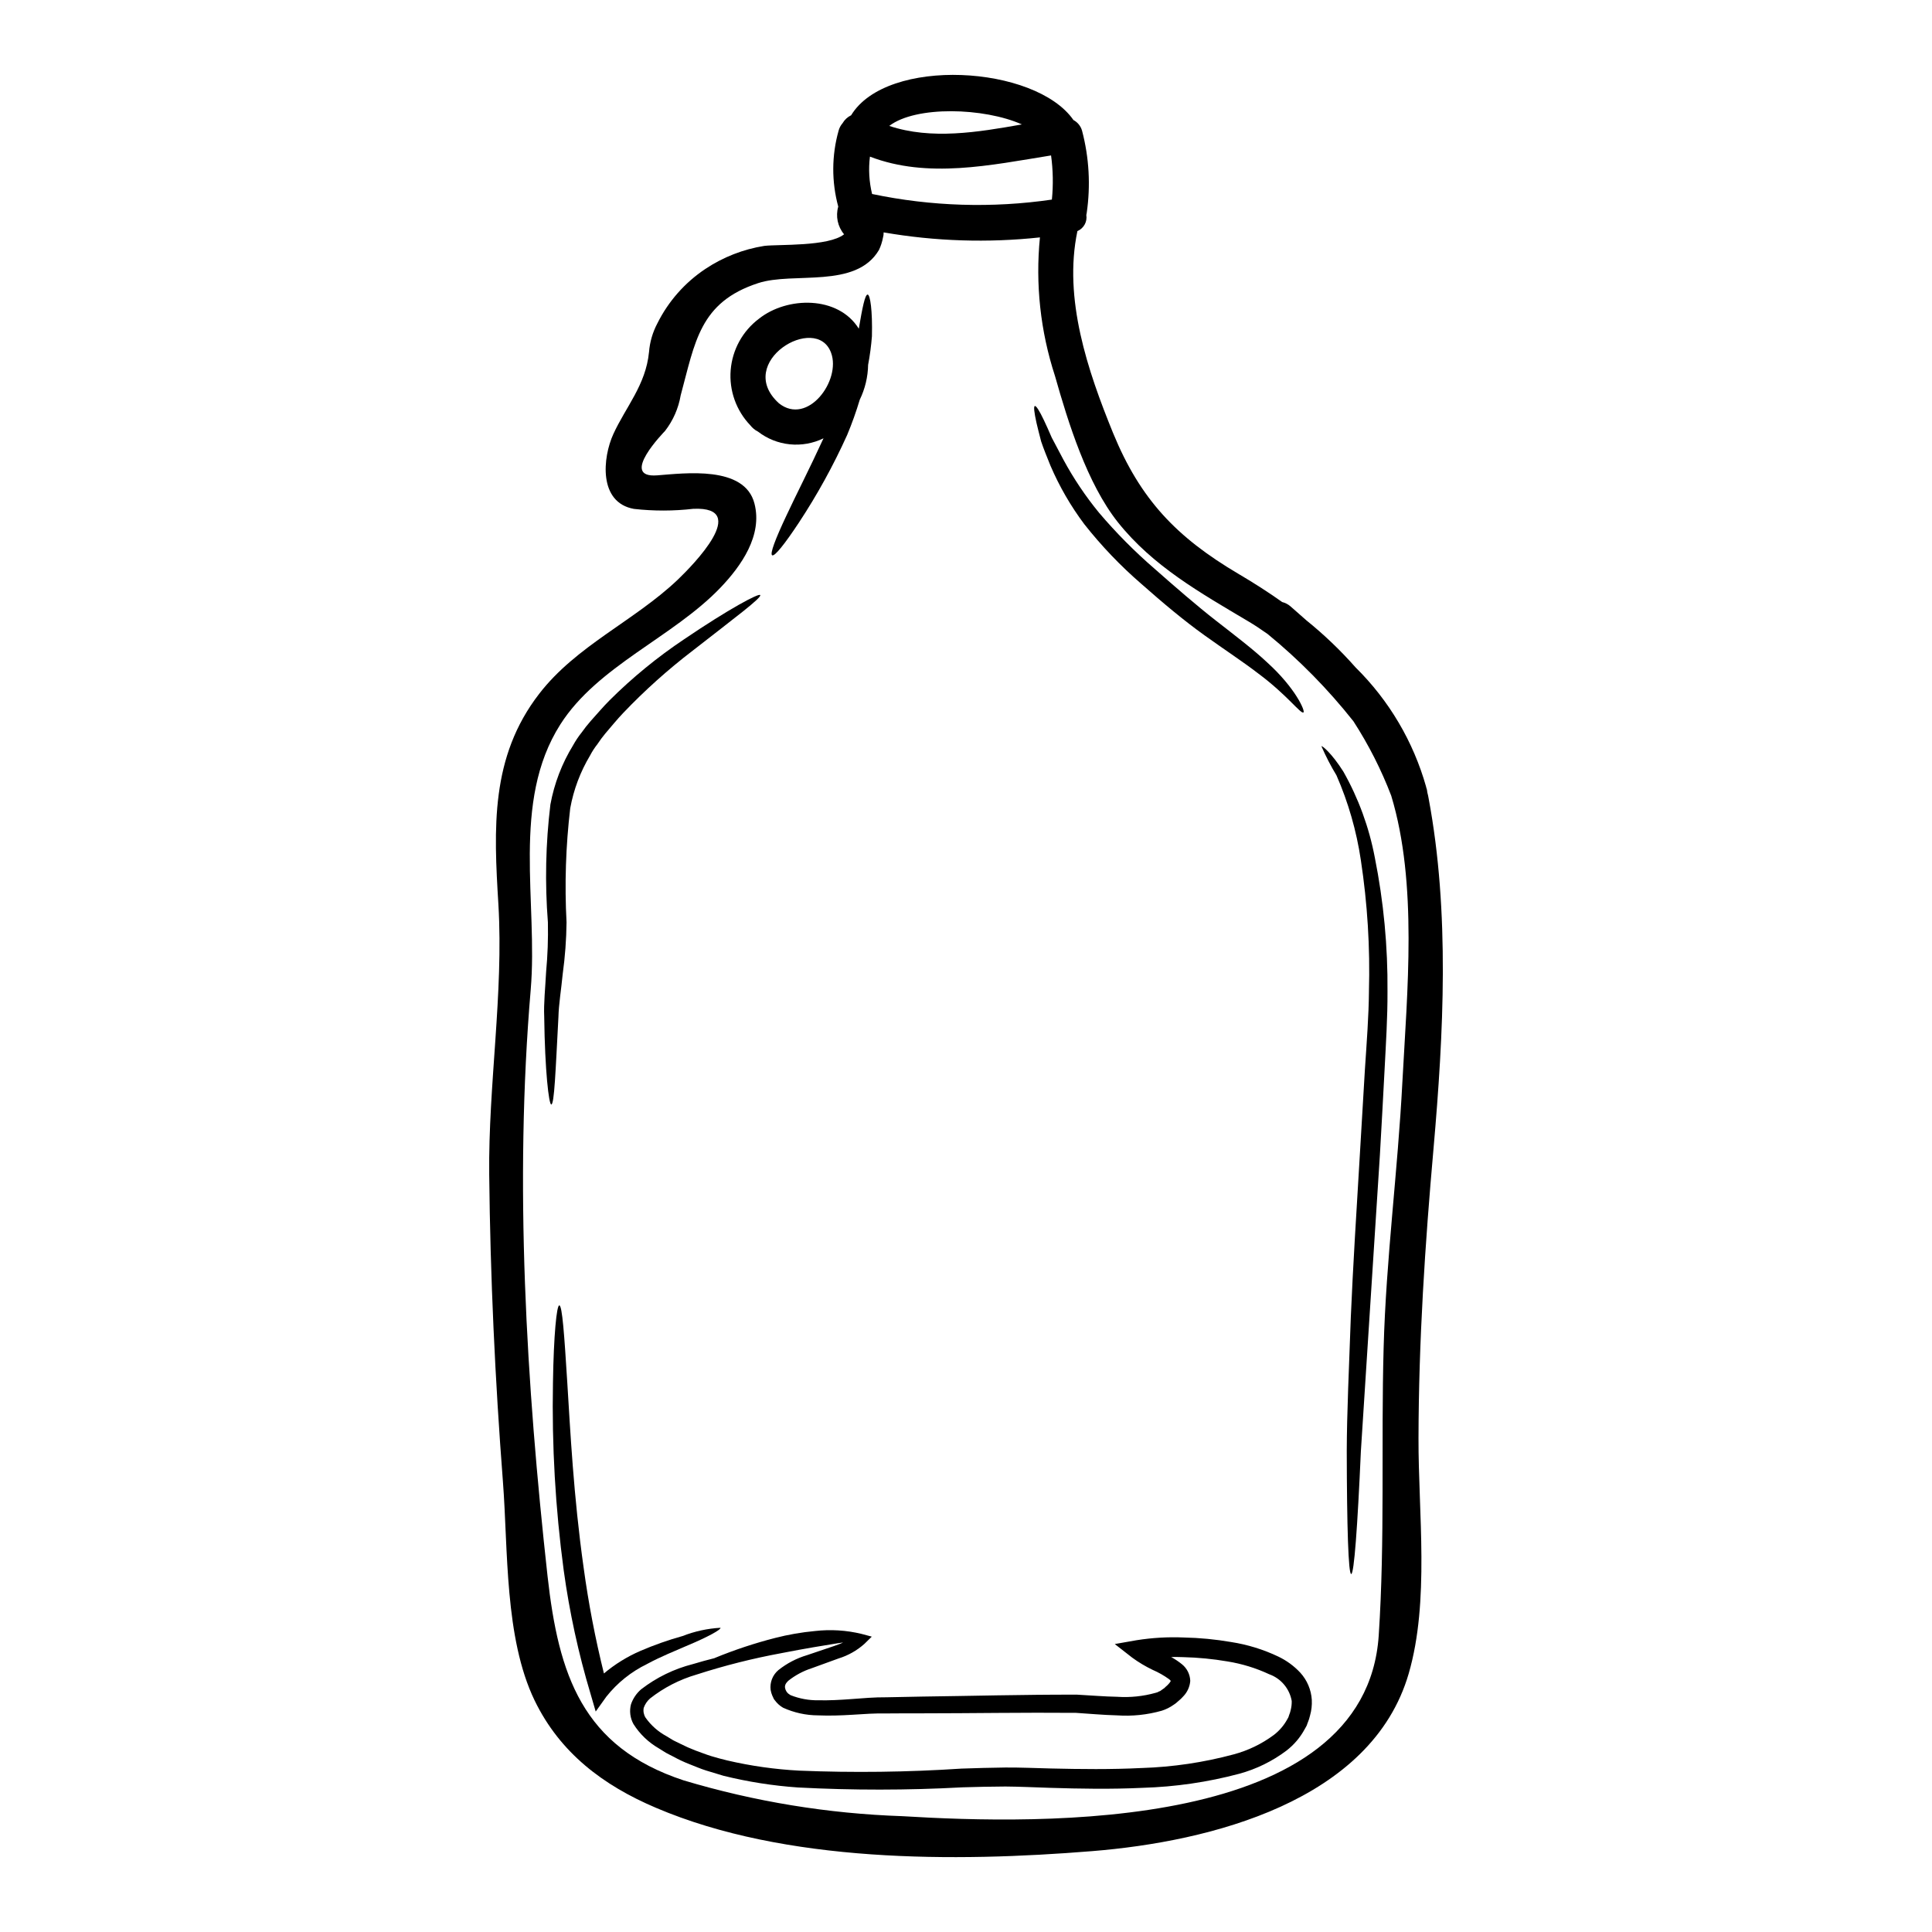 <?xml version="1.0" encoding="UTF-8"?>
<!-- Uploaded to: SVG Repo, www.svgrepo.com, Generator: SVG Repo Mixer Tools -->
<svg fill="#000000" width="800px" height="800px" version="1.1" viewBox="144 144 512 512" xmlns="http://www.w3.org/2000/svg">
 <g>
  <path d="m522.61 355.64c5.629 30.148 3.957 62.23 1.301 92.605-2.277 25.691-3.938 51.066-3.992 76.887-0.059 19.711 2.977 43.188-2.59 62.359-9.84 33.918-52.809 44.578-83.906 47.078-36.355 2.945-81.281 3.148-115.58-11.48-14.016-5.953-25.438-14.562-32.176-28.477-8-16.609-6.996-39.93-8.383-57.93-2.086-27.082-3.352-54.23-3.637-81.41-0.254-23.762 3.824-47.934 2.438-71.535-1.234-20.219-2.152-39.141 10.82-55.891 9.84-12.754 25.191-19.285 36.668-30.184 4.113-3.938 19.363-19.457 4.238-18.824l-0.004-0.008c-5.254 0.613-10.562 0.625-15.82 0.031-9.445-1.703-8.289-13.633-5.441-19.836 3.289-7.18 8.605-13.031 9.445-21.703h0.004c0.207-2.668 0.961-5.262 2.215-7.625 2.906-5.84 7.293-10.816 12.723-14.43 4.707-3.137 10.039-5.219 15.625-6.106 3.766-0.445 16.992 0.219 21.133-3.07-1.703-2.039-2.281-4.789-1.547-7.34-1.789-6.59-1.758-13.547 0.094-20.121 0.191-0.727 0.551-1.402 1.043-1.969 0.531-0.918 1.324-1.656 2.281-2.117 9.445-15.566 48.805-13.289 58.91 1.262v0.004c1.113 0.586 1.938 1.605 2.281 2.816 1.879 7.121 2.297 14.543 1.234 21.828-0.031 0.191-0.062 0.32-0.098 0.508h-0.004c0.297 1.801-0.68 3.566-2.359 4.273-3.766 17.941 2.719 37 9.445 53.504 7.246 17.652 16.836 27.656 33.223 37.336 4.144 2.434 8.016 4.926 11.609 7.477h0.004c0.793 0.195 1.531 0.578 2.152 1.109 1.391 1.23 2.781 2.469 4.203 3.699 4.707 3.797 9.086 7.984 13.086 12.516 8.879 8.758 15.32 19.672 18.699 31.676v0.062c0.172 0.445 0.281 0.914 0.312 1.395 0.152 0.551 0.258 1.09 0.352 1.629zm-6.961 75.055c1.262-23.824 4.082-52.555-2.945-75.777h0.004c-2.644-6.922-6.008-13.551-10.035-19.773-6.727-8.504-14.352-16.262-22.746-23.129-1.676-1.18-3.387-2.344-5.223-3.418-12.617-7.5-25.191-14.562-34.453-26.199-8.164-10.285-13.16-26.371-16.676-38.789v0.004c-3.856-11.828-5.215-24.324-3.981-36.703-13.801 1.488-27.742 1.043-41.422-1.328 0.012 0.48-0.047 0.961-0.184 1.422-0.211 1.117-0.562 2.199-1.047 3.227-6.109 10.41-22.652 5.727-32.02 8.797-15.535 5.062-16.703 15.629-20.535 29.742-0.586 3.434-2.008 6.672-4.141 9.426-0.066 0.094-12.406 12.594-2.059 11.773 7.215-0.539 23.16-2.691 25.754 7.477 2.184 8.414-3.449 16.484-9.055 22.336-12.621 13.16-32.527 20.691-42.398 36.211-13.062 20.535-5.879 47.203-7.844 70.301-4.363 51.254-1.18 104.3 4.461 155.38 2.914 26.137 9.176 45.266 36.039 54.133 18.832 5.644 38.316 8.836 57.965 9.496 36.383 2.215 122.8 4.367 126.27-47.902 1.676-25.375 0.602-50.812 1.297-76.184 0.637-23.609 3.769-46.957 4.973-70.523zm-92.891-233.8h0.004c0.387-3.894 0.312-7.824-0.219-11.703-16.105 2.594-32.668 6.199-48 0.316v-0.004c-0.414 3.309-0.219 6.664 0.57 9.906 15.672 3.289 31.797 3.793 47.641 1.484zm-7.945-19.922c-10.027-4.465-28.094-5-35.152 0.395 11.172 3.719 23.387 1.691 35.152-0.395z"/>
  <path d="m511.7 406.8c0.031 6.801-0.414 13.734-0.789 20.977s-0.789 14.746-1.23 22.402c-1.969 30.625-3.738 58.34-5.035 78.434-0.887 20.074-1.801 32.523-2.562 32.523-0.758 0-1.141-12.465-1.18-32.617 0.031-10.062 0.598-22.086 1.074-35.426 0.566-13.324 1.484-27.906 2.406-43.254 0.445-7.656 0.918-15.152 1.328-22.367 0.477-7.215 1.016-14.203 1.074-20.723h-0.004c0.328-11.652-0.391-23.312-2.148-34.836-1.152-7.731-3.32-15.273-6.453-22.434-1.504-2.481-2.836-5.059-3.988-7.719 0.188-0.188 2.723 1.836 5.82 6.738 3.996 7.066 6.805 14.742 8.32 22.719 2.344 11.715 3.469 23.637 3.367 35.582z"/>
  <path d="m491.64 594.49c0.074 1.41-0.086 2.82-0.477 4.176-0.133 0.582-0.312 1.156-0.539 1.707l-0.156 0.395-0.062 0.191-0.031 0.094s-0.098 0.25-0.125 0.316l-0.477 0.855h-0.004c-1.199 2.231-2.859 4.184-4.871 5.727-3.731 2.809-7.961 4.879-12.465 6.109-8.371 2.227-16.969 3.477-25.629 3.731-8.383 0.395-16.609 0.25-24.617 0-3.988-0.125-7.938-0.32-11.738-0.348-3.859 0.027-7.723 0.094-11.516 0.219l0.004 0.004c-14.48 0.785-28.992 0.793-43.477 0.031-6.656-0.461-13.262-1.5-19.742-3.102-1.551-0.473-3.07-0.918-4.59-1.391s-3.008-1.141-4.492-1.711h0.004c-1.414-0.551-2.789-1.195-4.113-1.93-0.664-0.352-1.18-0.57-2.023-1.043l-1.934-1.203c-2.719-1.566-5.012-3.769-6.691-6.418-0.883-1.594-1.121-3.465-0.664-5.227 0.527-1.543 1.453-2.918 2.688-3.984 4.07-3.148 8.746-5.426 13.734-6.691 1.969-0.602 3.859-1.105 5.727-1.574 0.016 0 0.031-0.016 0.031-0.031 5.207-2.141 10.555-3.918 16.012-5.316 3.469-0.891 7-1.504 10.566-1.836 4.125-0.473 8.301-0.219 12.336 0.758l2.723 0.727-1.969 1.93c-1.984 1.766-4.324 3.082-6.863 3.863-2.309 0.824-4.652 1.676-7.055 2.566h0.004c-2.273 0.73-4.398 1.867-6.269 3.352-0.727 0.727-0.949 1.262-0.824 1.93h0.004c0.031 0.152 0.074 0.301 0.125 0.445l0.25 0.473 0.031 0.062 0.062 0.094c0.16 0.094 0.191 0.25 0.395 0.395l0.57 0.395h0.004c2.363 0.941 4.891 1.406 7.434 1.359 2.781 0.062 5.691-0.094 8.66-0.316 2.969-0.219 6.172-0.508 9.336-0.477 3.148-0.062 6.297-0.129 9.52-0.188 12.941-0.16 26.418-0.539 40.973-0.508 3.637 0.188 7.18 0.508 10.727 0.566v0.004c3.391 0.219 6.789-0.133 10.062-1.043l0.535-0.16 0.352-0.188 0.395-0.156c0.156-0.094 0.348-0.254 0.535-0.395l0.57-0.395h-0.004c0.109-0.125 0.223-0.238 0.348-0.348 0.277-0.219 0.531-0.461 0.762-0.727 0.223-0.234 0.414-0.5 0.57-0.789-0.117-0.164-0.258-0.312-0.414-0.441-1.371-0.992-2.844-1.828-4.398-2.5-1.895-0.91-3.707-1.992-5.406-3.231l-4.625-3.609 5.762-1.012c4.152-0.66 8.359-0.906 12.559-0.723 4.191 0.086 8.367 0.488 12.5 1.199 4.34 0.672 8.562 1.973 12.527 3.863 2.191 1.047 4.164 2.492 5.82 4.269 1.805 1.984 2.879 4.527 3.047 7.203zm-5.574 2.625c0.188-0.766 0.273-1.555 0.254-2.34-0.574-3.266-2.856-5.973-5.977-7.086-3.508-1.637-7.223-2.777-11.043-3.391-3.879-0.664-7.805-1.043-11.738-1.137-1.074-0.031-2.152-0.062-3.195-0.031 1.016 0.555 1.98 1.199 2.879 1.93 1.332 1.078 2.129 2.688 2.184 4.398-0.121 1.551-0.781 3.004-1.867 4.113-0.375 0.434-0.789 0.828-1.234 1.184l-0.727 0.633-0.566 0.395h-0.004c-0.961 0.684-2.023 1.215-3.148 1.574-3.844 1.09-7.848 1.508-11.836 1.234-3.762-0.098-7.398-0.445-10.879-0.664-14.051-0.125-27.906 0.125-40.723 0.125-3.227 0-6.391 0-9.52 0.031-3.074-0.062-5.984 0.156-9.055 0.348-3.07 0.188-6.074 0.289-9.109 0.16h0.004c-3.191-0.016-6.34-0.707-9.242-2.027-0.859-0.496-1.602-1.168-2.184-1.969l-0.25-0.316-0.188-0.414-0.219-0.477-0.008 0.004c-0.203-0.488-0.352-0.996-0.445-1.516-0.262-1.996 0.516-3.988 2.055-5.285 2.258-1.797 4.836-3.141 7.602-3.961 2.434-0.824 4.805-1.613 7.121-2.406 0.82-0.285 1.609-0.566 2.402-0.918h-0.188c-0.477 0.062-0.949 0.156-1.52 0.223-3.32 0.535-8.266 1.328-14.562 2.562l-0.004 0.004c-7.637 1.402-15.172 3.305-22.559 5.691-4.469 1.305-8.648 3.453-12.309 6.328-0.766 0.676-1.344 1.535-1.68 2.5-0.164 0.883 0.008 1.797 0.477 2.562 1.445 2.059 3.352 3.746 5.566 4.938l1.773 1.078c0.441 0.25 1.262 0.598 1.867 0.918 1.316 0.672 2.668 1.273 4.051 1.801 1.363 0.477 2.656 1.012 4.082 1.457 1.426 0.445 2.914 0.824 4.363 1.18 6.258 1.457 12.633 2.356 19.047 2.691 14.332 0.586 28.684 0.402 42.996-0.539 3.828-0.125 7.723-0.25 11.648-0.289 3.988-0.027 7.938 0.16 11.926 0.254 7.941 0.188 16.043 0.285 24.207-0.125v0.004c8.219-0.262 16.383-1.473 24.328-3.609 3.848-1.027 7.465-2.777 10.664-5.156 1.449-1.109 2.656-2.512 3.539-4.113l0.316-0.57v-0.031l0.066-0.156 0.125-0.395c0.191-0.449 0.336-0.918 0.434-1.398z"/>
  <path d="m479.8 319.54c7.625 6.894 10.188 13.035 9.621 13.258-0.73 0.477-4.211-4.555-12.055-10.379-3.859-2.973-8.734-6.168-14.168-10.059-5.438-3.894-11.02-8.574-16.738-13.633l-0.004-0.004c-5.523-4.773-10.574-10.062-15.094-15.793-3.602-4.801-6.617-10.016-8.984-15.531-0.949-2.363-1.836-4.527-2.465-6.422-0.508-1.93-0.918-3.578-1.238-4.938-0.598-2.754-0.789-4.301-0.441-4.434 0.348-0.129 1.203 1.203 2.406 3.734 0.602 1.262 1.301 2.816 2.09 4.648 0.918 1.711 1.93 3.641 3.066 5.793v0.004c2.691 4.984 5.856 9.699 9.445 14.078 4.523 5.328 9.453 10.301 14.742 14.871 5.633 4.969 11.102 9.715 16.199 13.699 5.102 3.981 9.914 7.625 13.617 11.105z"/>
  <path d="m373.93 222.06c0.695 0.062 1.301 4.238 1.141 11.039v0.004c-0.199 2.547-0.535 5.082-1.012 7.59-0.055 3.203-0.812 6.359-2.215 9.238-0.949 3.168-2.062 6.285-3.336 9.336-3.656 8.102-7.953 15.898-12.848 23.316-3.731 5.633-6.356 8.922-7.023 8.574-0.664-0.352 0.852-4.328 3.731-10.438 2.531-5.445 6.199-12.562 9.871-20.566h0.004c-2.773 1.355-5.871 1.906-8.941 1.594-3.066-0.312-5.988-1.477-8.43-3.367-0.426-0.207-0.824-0.469-1.18-0.785-0.305-0.254-0.582-0.543-0.824-0.855-3.762-3.91-5.668-9.246-5.231-14.656 0.438-5.41 3.172-10.375 7.512-13.629 7.434-5.902 20.977-6.168 26.445 2.656 0.941-5.57 1.637-9.051 2.336-9.051zm-23.508 28.82c7.625 6.047 16.531-6.074 13.824-13.383-3.887-10.688-25.812 2.5-13.82 13.383z"/>
  <path d="m345.46 301.7c0.477 0.664-6.691 5.984-17.91 14.746-6.543 5.008-12.691 10.52-18.379 16.484-1.574 1.645-3.148 3.574-4.746 5.445v-0.004c-0.746 0.902-1.441 1.84-2.086 2.816-0.75 0.949-1.41 1.965-1.969 3.039-2.574 4.297-4.352 9.023-5.25 13.953-1.188 10.035-1.516 20.156-0.98 30.246-0.051 4.582-0.391 9.156-1.016 13.699-0.395 4.113-1.043 7.91-1.137 11.453-0.758 14.203-1.078 23.129-1.898 23.129-0.633-0.031-1.68-8.793-1.867-23.254-0.16-3.606 0.285-7.594 0.504-11.895 0.406-4.367 0.562-8.75 0.473-13.133-0.816-10.406-0.594-20.867 0.664-31.227 1.02-5.559 3.059-10.879 6.016-15.695 0.652-1.18 1.402-2.305 2.242-3.356 0.77-1.09 1.594-2.133 2.473-3.129 1.672-1.836 3.191-3.672 4.934-5.41v-0.004c6.051-6.027 12.676-11.449 19.777-16.195 11.961-8.102 19.773-12.246 20.156-11.711z"/>
  <path d="m334.93 575.38c0.223 0.445-3.148 2.363-9.082 4.84-2.941 1.301-6.613 2.723-10.41 4.777v0.004c-4.188 2.035-7.863 4.988-10.754 8.637l-2.816 3.938-1.363-4.68c-3.215-10.715-5.594-21.664-7.117-32.746-2.207-16.461-3.16-33.066-2.848-49.676 0.191-12.723 0.984-20.535 1.676-20.535 0.789 0 1.332 7.871 2.121 20.469 0.793 12.594 1.645 30.023 4.328 49.008 1.285 9.445 3.082 18.812 5.383 28.066 2.918-2.453 6.18-4.469 9.68-5.981 3.629-1.559 7.363-2.875 11.168-3.938 3.207-1.254 6.594-1.992 10.035-2.184z"/>
 </g>
</svg>